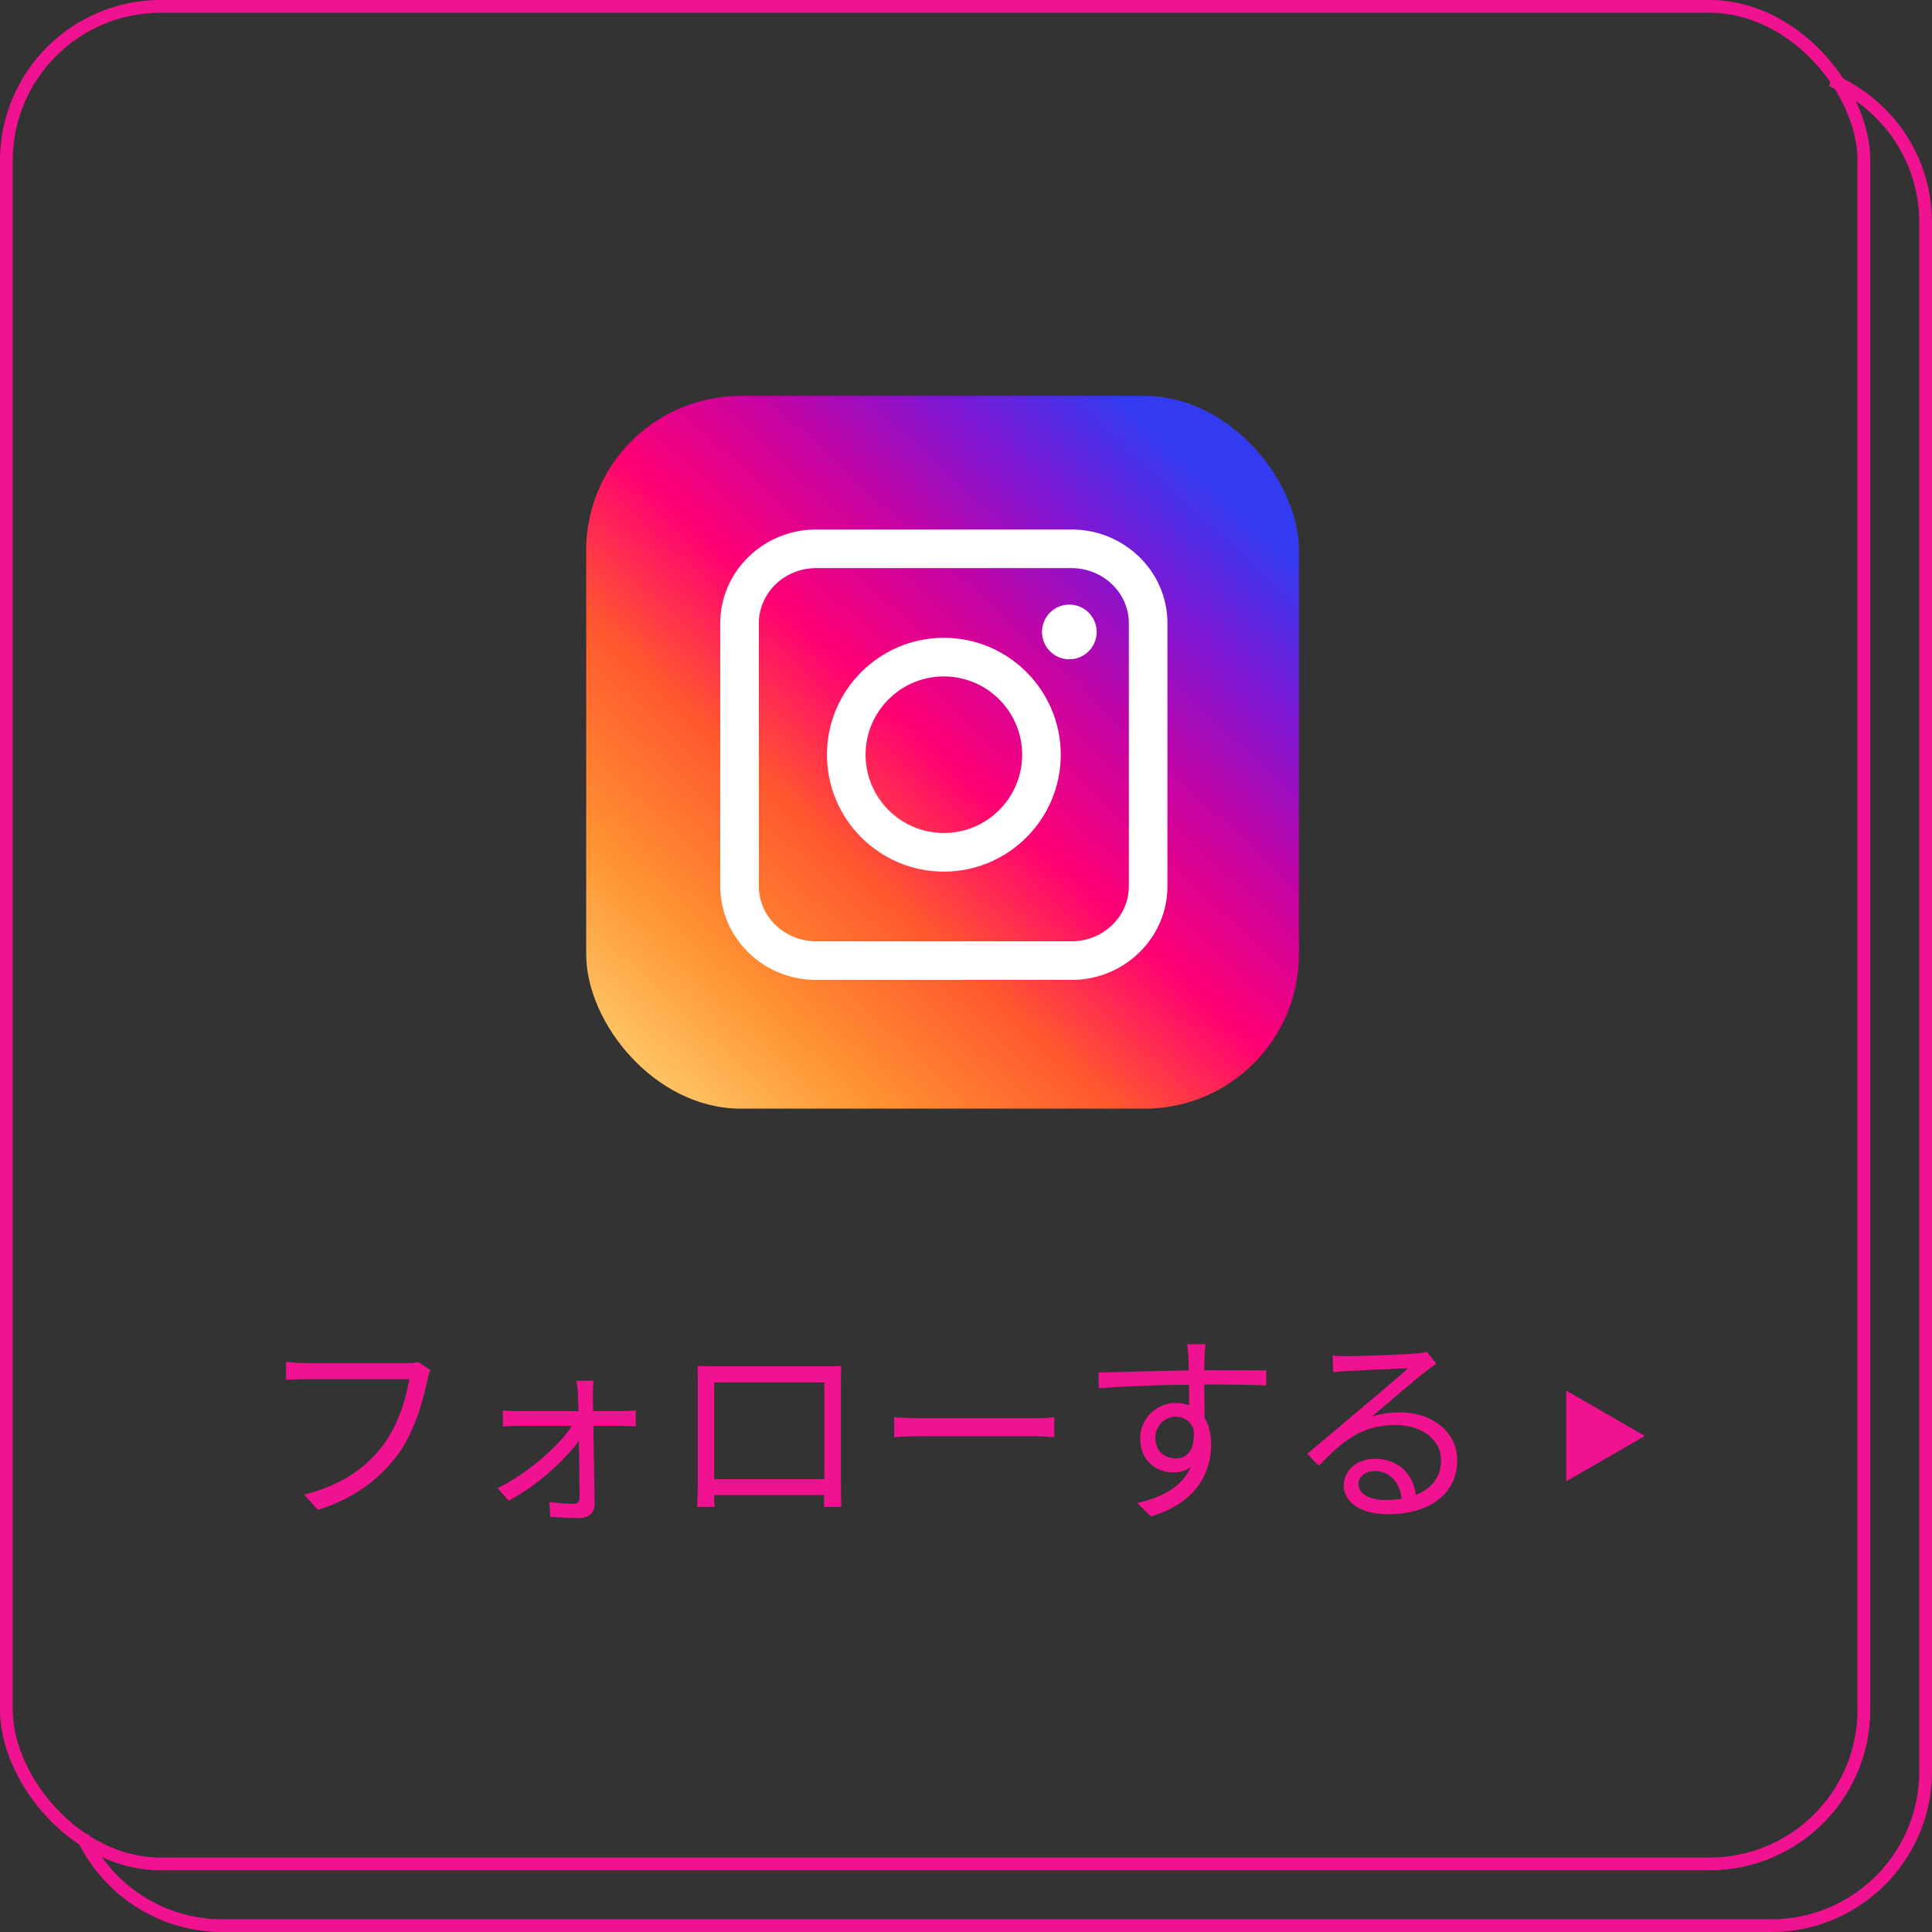 <?xml version="1.0" encoding="UTF-8"?><svg id="_レイヤー_2" xmlns="http://www.w3.org/2000/svg" width="151.842" height="151.842" xmlns:xlink="http://www.w3.org/1999/xlink" viewBox="0 0 151.842 151.842"><rect x="0" y="0" width="151.842" height="151.842" fill="#333333" stroke="none"/><defs><style>.cls-1{fill:#f01291;}.cls-1,.cls-2,.cls-3{stroke-width:0px;}.cls-4{fill:none;stroke:#f01291;stroke-miterlimit:10;}.cls-2{fill:url(#Degradado_sin_nombre_35);}.cls-3{fill:#fff;}</style><linearGradient id="Degradado_sin_nombre_35" x1="48.121" y1="87.158" x2="94.66" y2="36.895" gradientUnits="userSpaceOnUse"><stop offset="0" stop-color="#ffd675"/><stop offset=".21" stop-color="#ff9232"/><stop offset=".395" stop-color="#ff572e"/><stop offset=".555" stop-color="#ff0074"/><stop offset=".71" stop-color="#c703a2"/><stop offset=".855" stop-color="#7e16d3"/><stop offset=".995" stop-color="#333bf1"/></linearGradient></defs><g id="SP_text"><path class="cls-4" d="m143.934,6.305c4.353,1.841,7.408,6.152,7.408,11.176v121.732c0,6.699-5.43,12.129-12.129,12.129H17.481c-4.859,0-9.051-2.858-10.987-6.984"/><rect class="cls-4" x=".5" y=".5" width="145.99" height="145.99" rx="12.129" ry="12.129"/><path class="cls-1" d="m33.585,108.474c-.333,1.681-1.108,4.258-2.36,5.906-1.44,1.873-3.325,3.361-6.24,4.29l-1.077-1.201c3.073-.784,4.847-2.145,6.178-3.857,1.124-1.456,1.853-3.682,2.074-5.218h-8.093c-.634,0-1.173.032-1.584.048v-1.408c.443.048,1.061.096,1.584.096h7.95c.238,0,.539,0,.84-.08l.966.624c-.11.225-.174.496-.237.801Z"/><path class="cls-1" d="m46.59,109.611c0,.304.016.752.031,1.296h2.28c.317,0,.84-.032,1.062-.063v1.264c-.27-.016-.729-.048-1.029-.048h-2.297c.032,2.017.079,4.643.095,6.146.017.688-.49,1.104-1.188,1.104-.634,0-1.663-.048-2.297-.096l-.062-1.169c.633.097,1.457.145,1.932.145.285,0,.428-.176.428-.464,0-1.009-.016-2.802-.048-4.498-1.076,1.536-3.357,3.569-5.512,4.722l-.887-.992c2.376-1.152,4.783-3.266,5.86-4.898h-4.229c-.428,0-.824.032-1.204.064v-1.28c.364.048.792.063,1.172.063h4.768c-.016-.544-.031-.992-.048-1.296,0-.32-.047-.721-.11-1.089h1.346c-.047.353-.062.721-.062,1.089Z"/><path class="cls-1" d="m56.221,107.385h8.506c.349,0,.919,0,1.394-.032-.031.4-.031.849-.031,1.249v7.891c0,.513.016,1.761.031,1.938h-1.362c0-.112.017-.496.017-.929h-8.648c.016.416.016.801.032.929h-1.362c.016-.208.047-1.393.047-1.953v-7.875c0-.368,0-.864-.031-1.249.617.017,1.045.032,1.409.032Zm-.095,8.868h8.664v-7.604h-8.664v7.604Z"/><path class="cls-1" d="m72.473,111.467h8.68c.792,0,1.361-.048,1.71-.08v1.568c-.316-.016-.981-.08-1.694-.08h-8.695c-.871,0-1.711.032-2.202.08v-1.568c.476.032,1.314.08,2.202.08Z"/><path class="cls-1" d="m94.665,106.649c0,.24-.016.608-.016,1.041h.237c1.933,0,3.881.016,4.641.016l-.016,1.185c-.887-.048-2.328-.08-4.641-.08h-.222c0,.912.016,1.904.031,2.641.333.545.507,1.249.507,2.049,0,2.161-1.045,4.562-4.735,5.683l-1.062-1.057c2.106-.479,3.563-1.376,4.197-2.833-.38.288-.839.433-1.378.433-1.33,0-2.598-.929-2.598-2.674,0-1.584,1.283-2.784,2.788-2.784.396,0,.744.063,1.061.176,0-.48,0-1.057-.016-1.617-2.407.017-5.1.128-7.08.272l-.031-1.232c1.758-.032,4.735-.128,7.096-.16,0-.448-.016-.832-.031-1.057-.017-.416-.08-.88-.096-1.008h1.441c-.031.176-.063.8-.079,1.008Zm-2.249,7.972c.935,0,1.536-.753,1.394-2.273-.253-.704-.792-1.008-1.409-1.008-.824,0-1.6.656-1.6,1.696,0,.992.729,1.585,1.615,1.585Z"/><path class="cls-1" d="m105.864,106.586c.823,0,4.593-.128,5.433-.208.475-.032.696-.08.854-.129l.729.929c-.285.208-.603.416-.888.656-.792.608-2.945,2.465-4.181,3.506.729-.257,1.488-.337,2.201-.337,2.629,0,4.514,1.602,4.514,3.762,0,2.577-2.091,4.242-5.448,4.242-2.154,0-3.469-.944-3.469-2.273,0-1.104.966-2.08,2.439-2.08,1.979,0,3.041,1.312,3.23,2.833,1.268-.496,1.98-1.425,1.98-2.737,0-1.568-1.489-2.753-3.548-2.753-2.646,0-4.055,1.136-6.066,3.201l-.902-.944c1.314-1.089,3.342-2.802,4.26-3.586.888-.736,2.867-2.417,3.675-3.137-.839.032-4.007.176-4.847.224-.349.017-.713.048-1.045.097l-.048-1.329c.364.048.808.064,1.125.064Zm3.009,11.3c.459,0,.887-.031,1.283-.096-.127-1.265-.919-2.177-2.122-2.177-.713,0-1.268.464-1.268,1.024,0,.769.871,1.248,2.106,1.248Z"/><rect class="cls-2" x="46.071" y="31.115" width="56.016" height="56.016" rx="12.137" ry="12.137"/><path class="cls-3" d="m84.216,77.016h-20.07c-4.157,0-7.539-3.305-7.539-7.367v-20.668c0-4.062,3.382-7.366,7.539-7.366h20.07c4.156,0,7.538,3.305,7.538,7.366v20.668c0,4.062-3.382,7.367-7.538,7.367Zm-20.07-32.366c-2.484,0-4.505,1.943-4.505,4.332v20.668c0,2.389,2.021,4.332,4.505,4.332h20.07c2.483,0,4.504-1.943,4.504-4.332v-20.668c0-2.388-2.021-4.332-4.504-4.332h-20.07Z"/><path class="cls-3" d="m74.18,68.504c-5.065,0-9.187-4.122-9.187-9.188,0-5.066,4.122-9.188,9.187-9.188,5.067,0,9.188,4.121,9.188,9.188,0,5.066-4.121,9.188-9.188,9.188Zm0-15.342c-3.394,0-6.153,2.76-6.153,6.154,0,3.393,2.759,6.153,6.153,6.153s6.154-2.76,6.154-6.153c0-3.393-2.76-6.154-6.154-6.154Z"/><path class="cls-3" d="m86.191,49.666c0,1.187-.962,2.149-2.149,2.149-1.187,0-2.148-.962-2.148-2.149,0-1.187.962-2.149,2.148-2.149,1.188,0,2.149.962,2.149,2.149Z"/><polygon class="cls-1" points="129.274 112.855 126.185 114.638 123.095 116.422 123.095 112.855 123.095 109.288 126.185 111.071 129.274 112.855"/></g></svg>